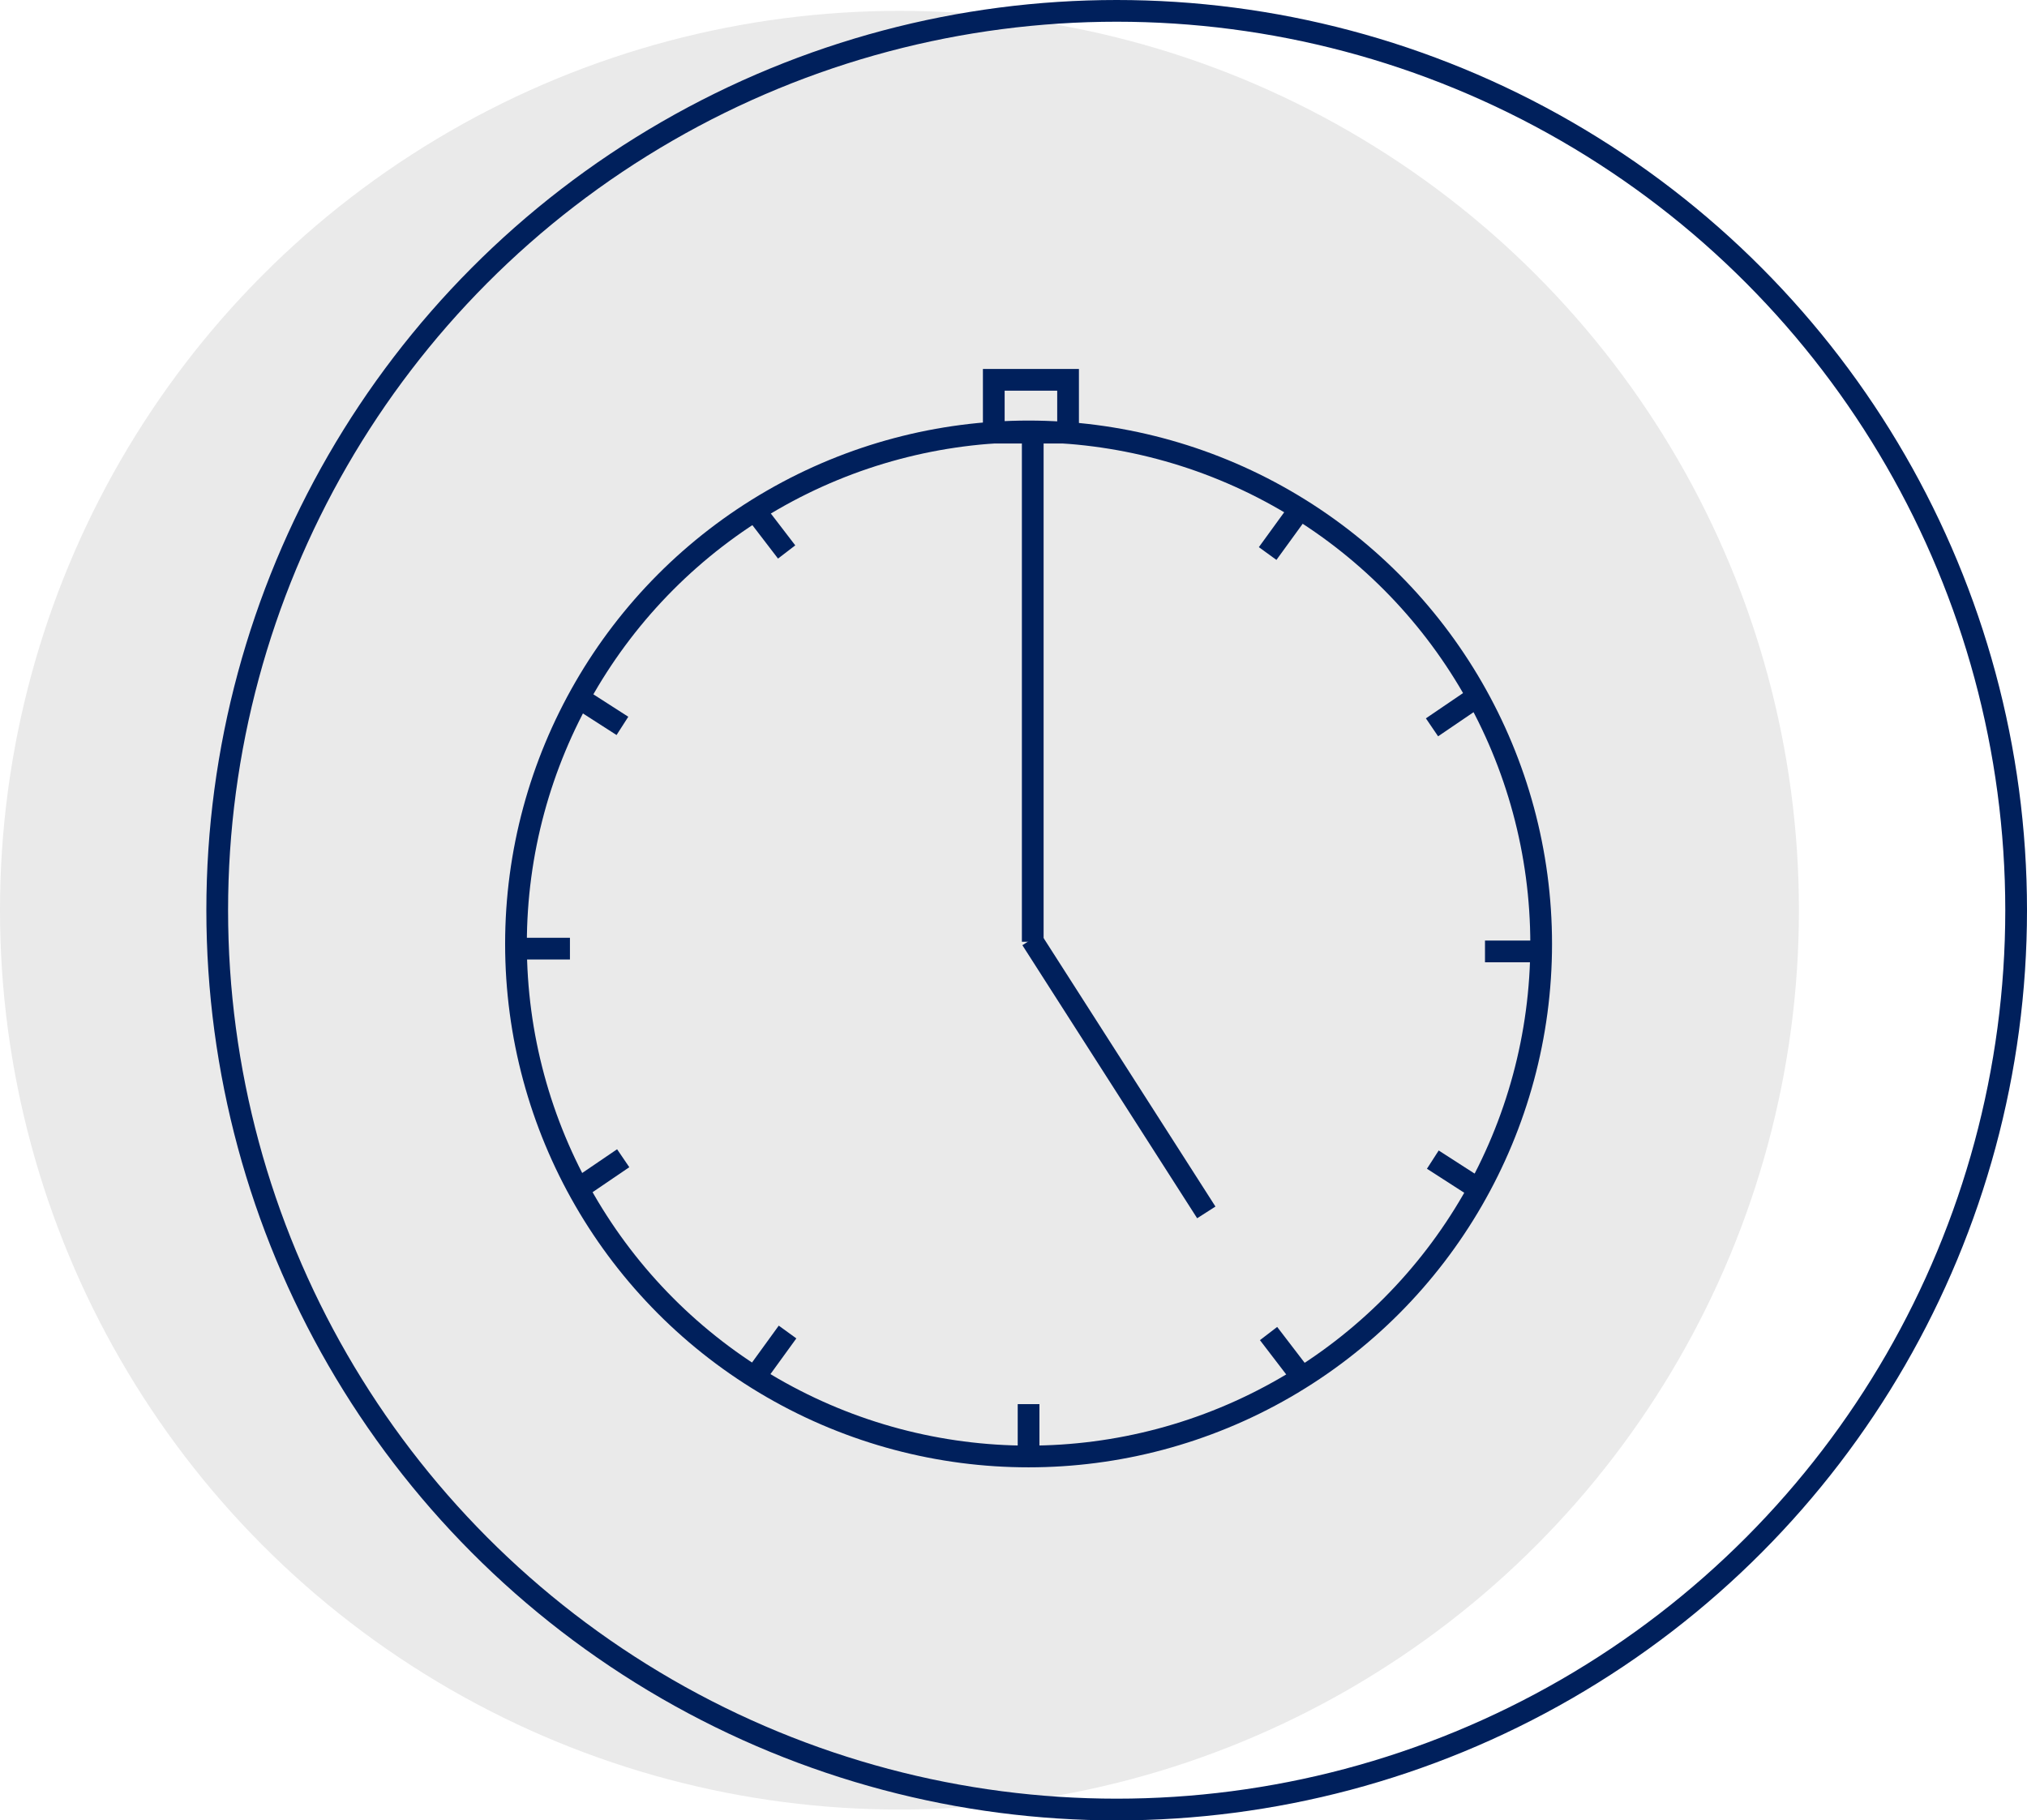 <?xml version="1.0" encoding="UTF-8"?>
<svg id="Capa_1" data-name="Capa 1" xmlns="http://www.w3.org/2000/svg" viewBox="0 0 466.58 419.08">
  <defs>
    <style>
      .cls-1 {
        fill: #eaeaea;
      }

      .cls-2 {
        fill: none;
        stroke: #00205c;
        stroke-miterlimit: 10;
        stroke-width: 5px;
      }
    </style>
  </defs>
  <circle class="cls-1" cx="207.04" cy="209.54" r="207.04"/>
  <circle class="cls-2" cx="257.04" cy="209.54" r="207.04"/>
  <g>
    <circle class="cls-2" cx="236.76" cy="217.31" r="117.99"/>
    <line class="cls-2" x1="237.72" y1="216.81" x2="237.72" y2="99.1"/>
    <line class="cls-2" x1="277.67" y1="279.11" x2="237.44" y2="216.25"/>
    <line class="cls-2" x1="236.76" y1="335.3" x2="236.76" y2="323.25"/>
    <line class="cls-2" x1="341.82" y1="219.03" x2="353.88" y2="219.03"/>
    <line class="cls-2" x1="119.14" y1="218.39" x2="131.19" y2="218.39"/>
    <line class="cls-2" x1="133.48" y1="273.42" x2="143.45" y2="266.64"/>
    <line class="cls-2" x1="174.21" y1="316.4" x2="181.28" y2="306.65"/>
    <line class="cls-2" x1="299.33" y1="316.57" x2="292" y2="307"/>
    <line class="cls-2" x1="339.94" y1="273.48" x2="329.81" y2="266.96"/>
    <line class="cls-2" x1="339.59" y1="160.66" x2="329.62" y2="167.44"/>
    <line class="cls-2" x1="298.87" y1="117.68" x2="291.79" y2="127.43"/>
    <line class="cls-2" x1="173.74" y1="117.51" x2="181.07" y2="127.07"/>
    <line class="cls-2" x1="133.13" y1="160.6" x2="143.27" y2="167.11"/>
    <rect class="cls-2" x="228.75" y="87.44" width="17.1" height="12.16"/>
  </g>
</svg>